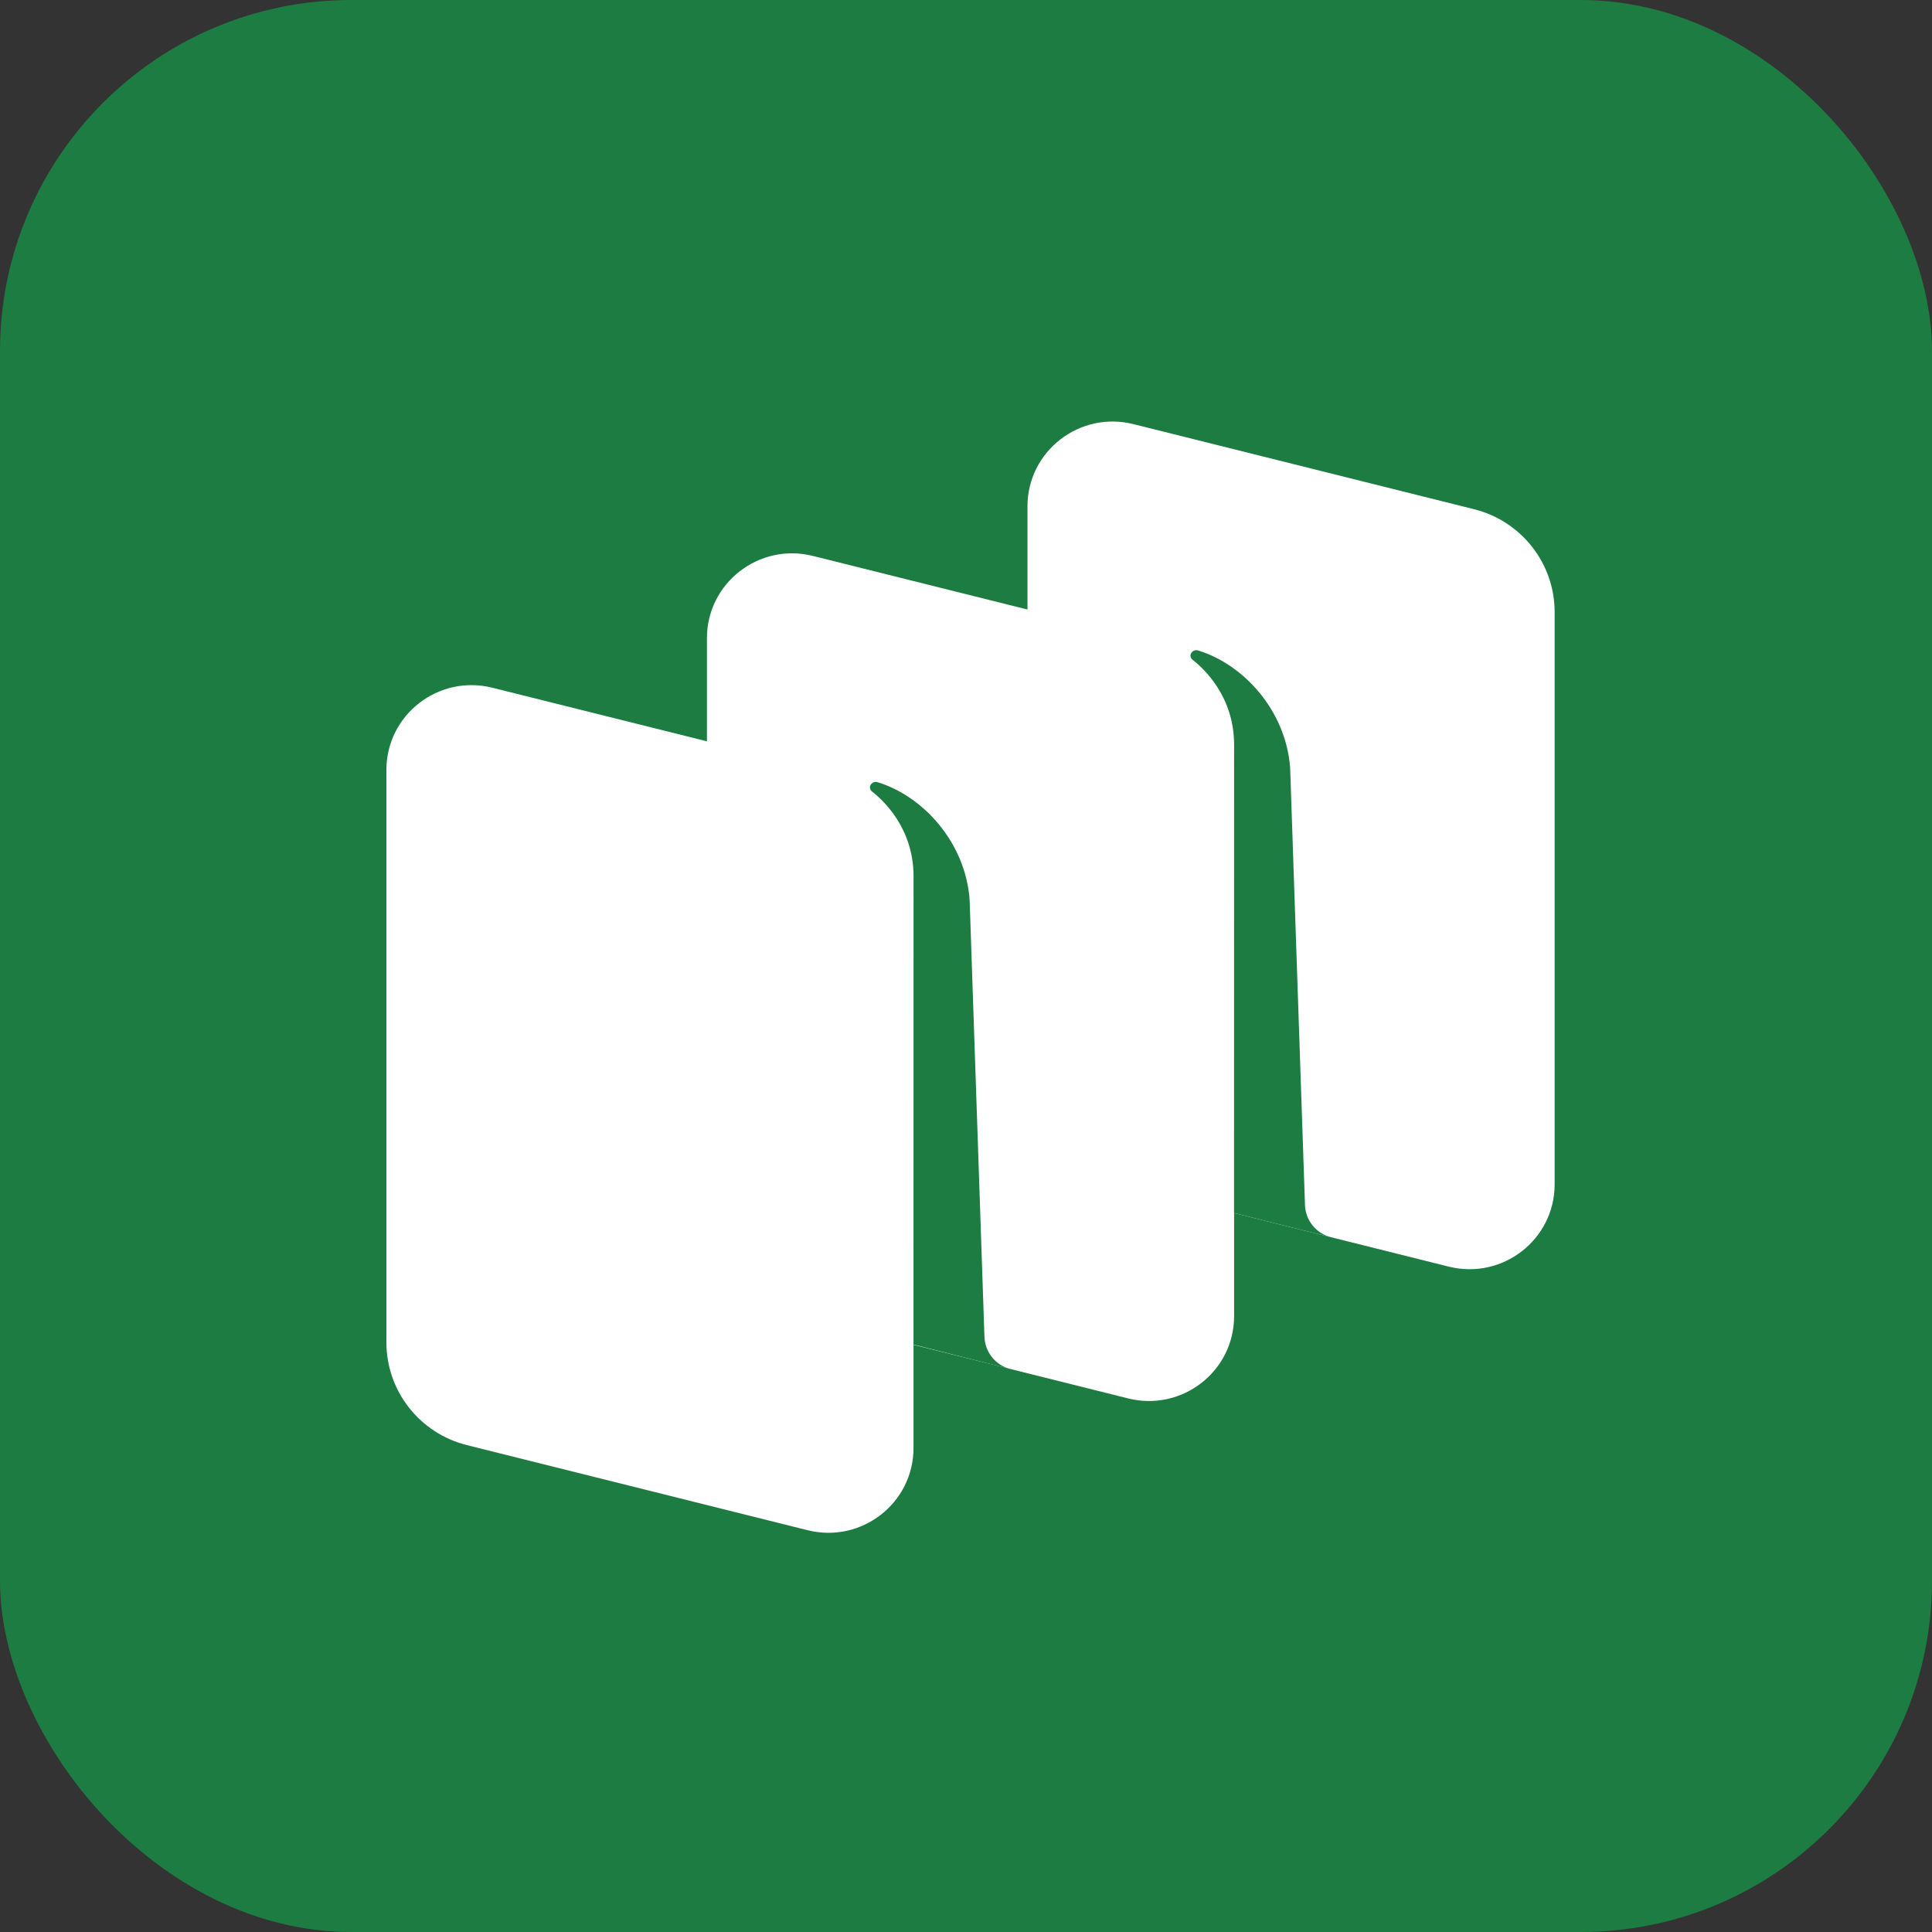 <?xml version="1.0" encoding="UTF-8"?> <svg xmlns="http://www.w3.org/2000/svg" width="55" height="55" viewBox="0 0 55 55" fill="none"><rect x="0" y="0" width="55" height="55" fill="#333333" stroke="none"/> <rect width="55" height="55" rx="10" fill="#1C7C42"></rect> <path d="M31.544 33.636C30.195 33.299 29.25 32.093 29.25 30.71V14.415C29.25 12.844 30.735 11.691 32.266 12.074L41.963 14.496C43.311 14.833 44.257 16.039 44.257 17.422V33.718C44.257 35.289 42.772 36.441 41.241 36.058L31.544 33.636Z" fill="white"></path> <path d="M13.293 41.14C11.945 40.803 11 39.597 11 38.214V21.918C11 20.347 12.485 19.195 14.016 19.578L23.713 22C25.061 22.337 26.006 23.543 26.006 24.926V41.221C26.006 42.792 24.522 43.945 22.991 43.562L13.293 41.14Z" fill="white"></path> <path d="M22.419 37.388C21.07 37.051 20.125 35.845 20.125 34.462V18.166C20.125 16.596 21.61 15.443 23.141 15.826L32.838 18.248C34.186 18.585 35.132 19.791 35.132 21.174V37.469C35.132 39.041 33.647 40.193 32.116 39.81L22.419 37.388Z" fill="white"></path> <path d="M28.767 38.976C28.342 38.868 28.04 38.492 28.025 38.054L27.603 25.61C27.481 23.963 26.258 22.653 24.981 22.267C24.909 22.245 24.832 22.274 24.79 22.336C24.747 22.399 24.763 22.486 24.823 22.532C25.139 22.776 26.007 23.573 26.007 24.948L26.005 38.276L28.767 38.976Z" fill="#1C7C42"></path> <path d="M37.892 35.221C37.467 35.115 37.165 34.741 37.15 34.303L36.728 21.86C36.606 20.213 35.383 18.903 34.106 18.517C34.034 18.495 33.957 18.524 33.915 18.586C33.872 18.649 33.888 18.736 33.949 18.782C34.264 19.026 35.132 19.823 35.132 21.198L35.13 34.531L37.892 35.221Z" fill="#1C7C42"></path> </svg> 